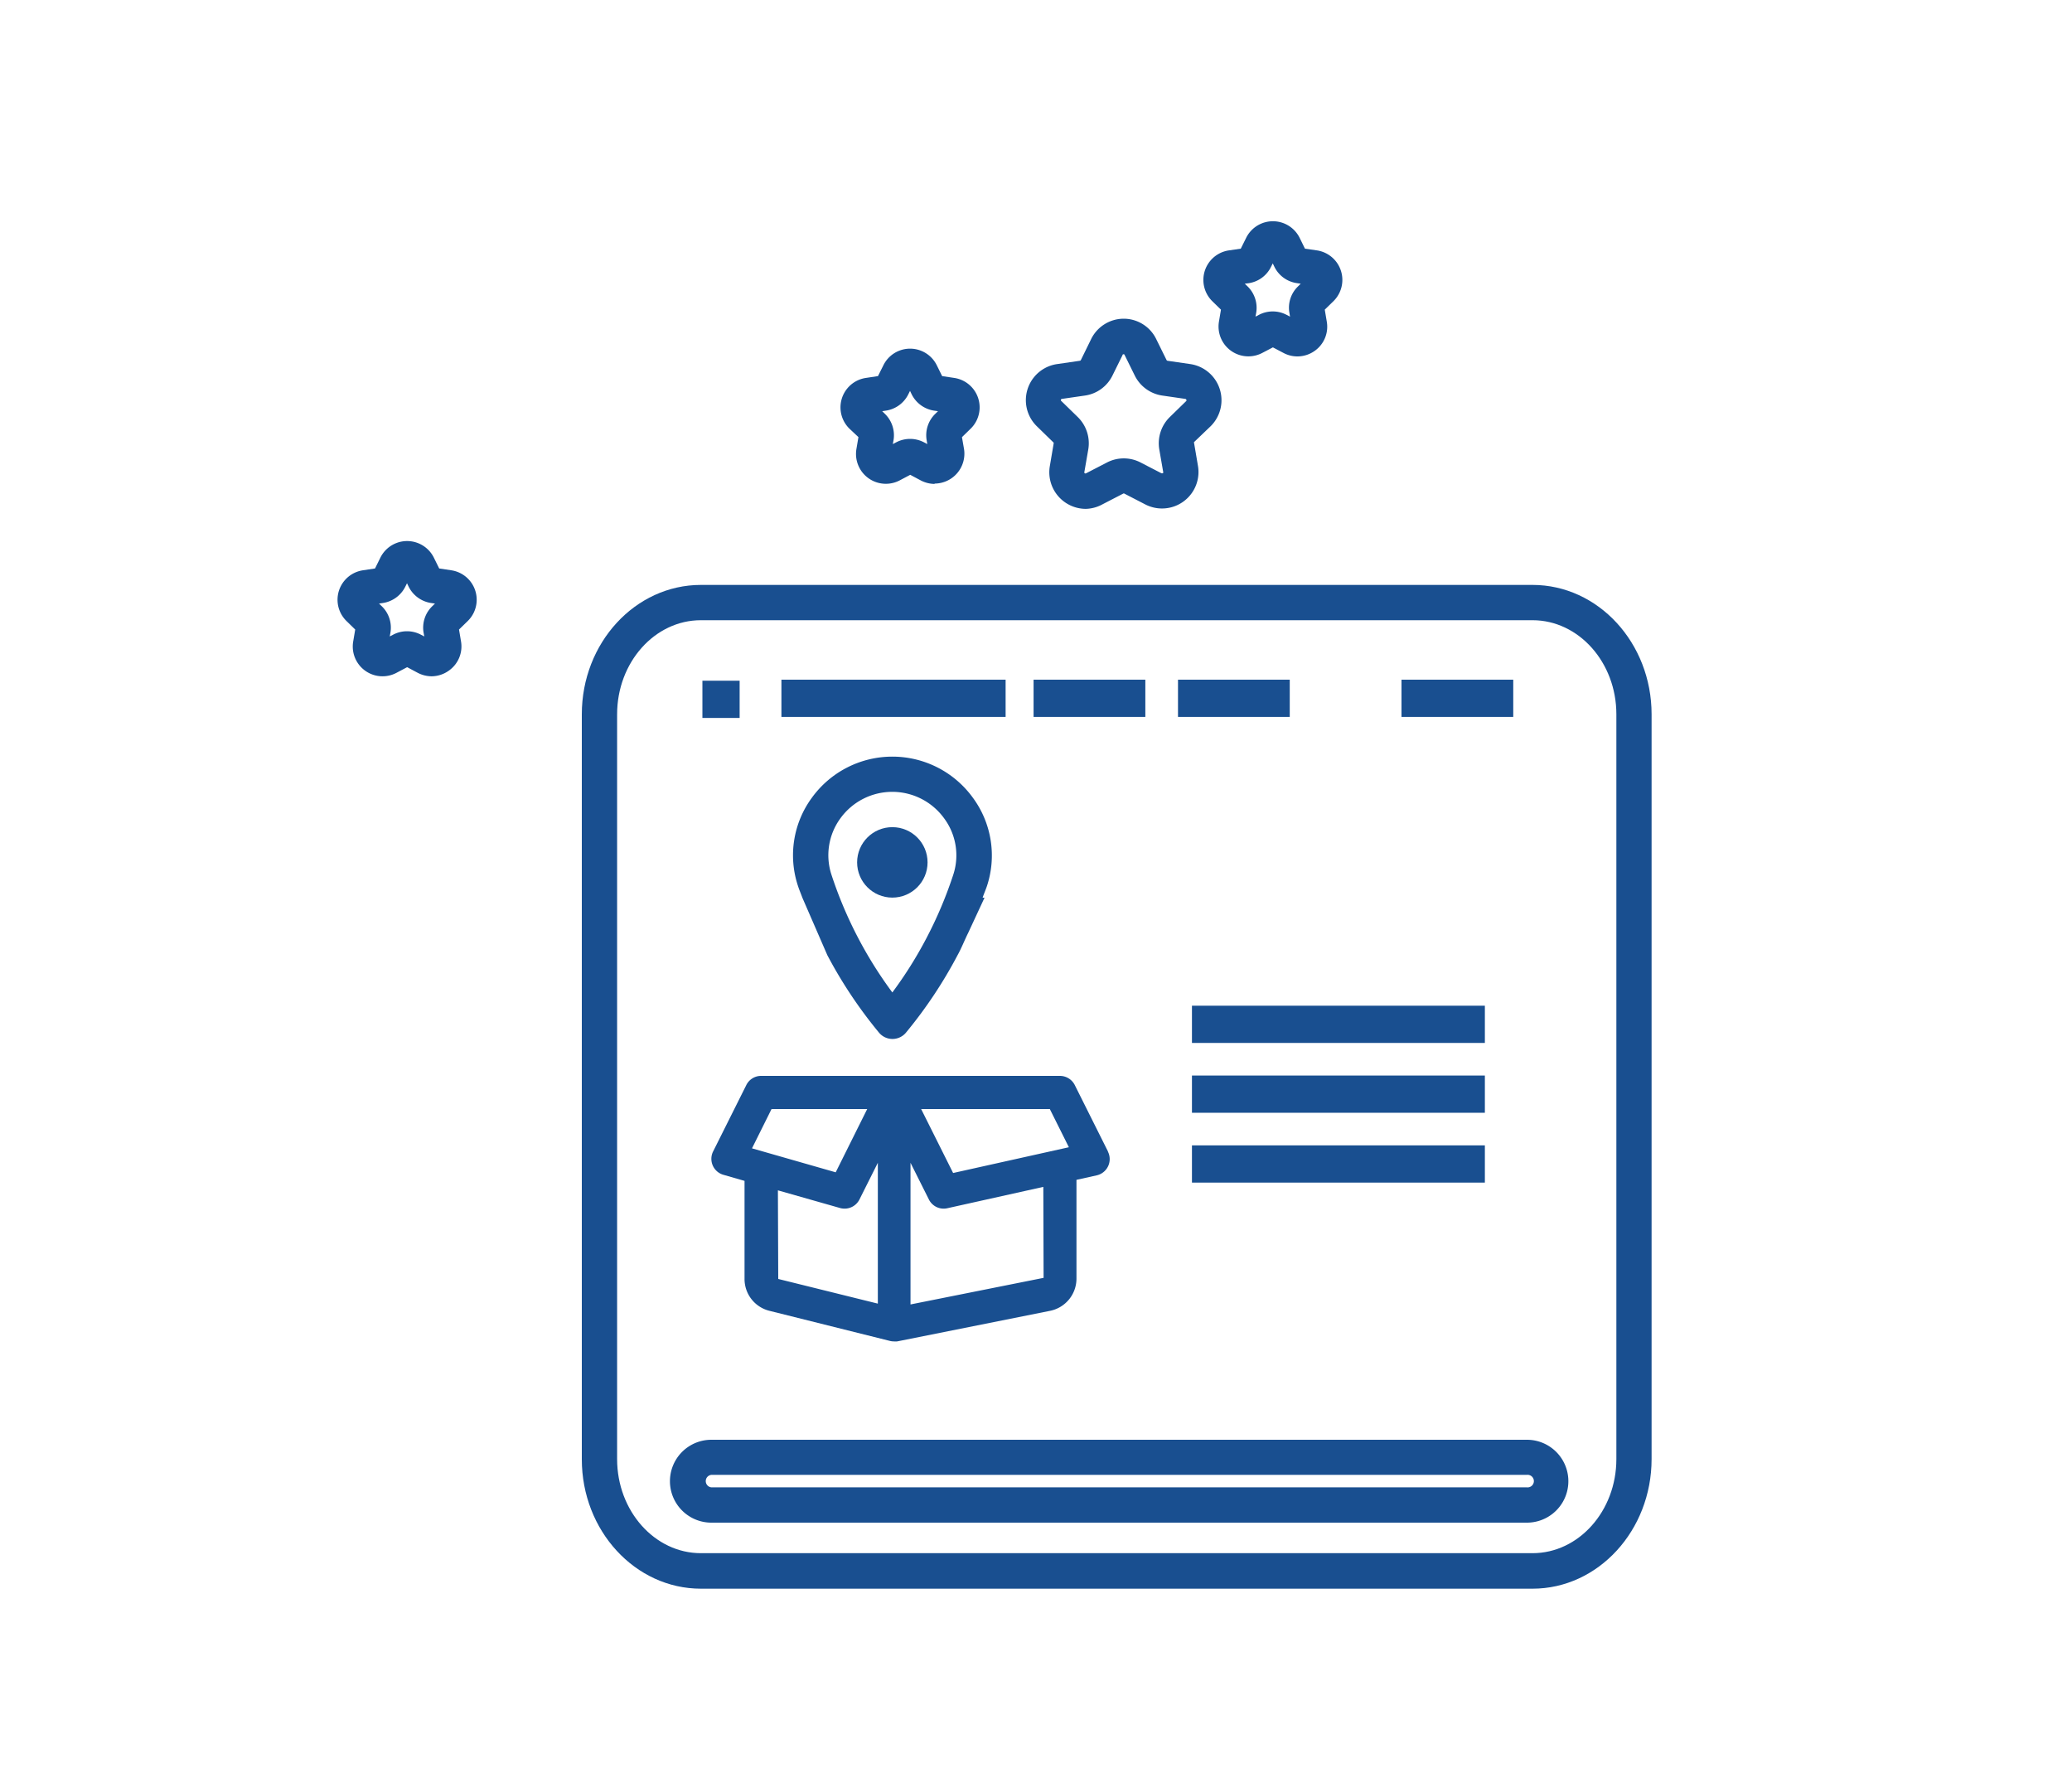 <svg xmlns="http://www.w3.org/2000/svg" viewBox="0 0 300 256"><defs><style>.cls-1{fill:#194f90;}</style></defs><g id="Capa_4" data-name="Capa 4"><path class="cls-1" d="M140.86,115.49a14.39,14.39,0,0,0-23.31,0,14.07,14.07,0,0,0-2,12.81c.18.56.42,1.1.62,1.66l3.62,8.33c.23.43.46.86.7,1.29a65.78,65.78,0,0,0,6.73,9.86,2.54,2.54,0,0,0,4,0,65.5,65.5,0,0,0,7.42-11.15c.56-1,1-2.14,1.54-3.23l2.37-5.1h-.28c.19-.56.43-1.1.62-1.66A14.1,14.1,0,0,0,140.86,115.49ZM138,126.7a59.92,59.92,0,0,1-3.91,9.21,58.87,58.87,0,0,1-4.89,7.77,59.93,59.93,0,0,1-8.8-17,9.05,9.05,0,0,1,1.29-8.22,9.27,9.27,0,0,1,15,0A9,9,0,0,1,138,126.7Z"/><circle class="cls-1" cx="129.2" cy="124.85" r="5.1"/><path class="cls-1" d="M135.33,70.06a4.4,4.4,0,0,1-2-.5l-1.54-.82-1.55.82A4.32,4.32,0,0,1,124,65l.29-1.72L123,62.07a4.31,4.31,0,0,1,2.4-7.36l1.72-.26.78-1.56a4.31,4.31,0,0,1,7.74,0l.77,1.56,1.73.26a4.31,4.31,0,0,1,2.39,7.36l-1.25,1.22.3,1.72a4.33,4.33,0,0,1-4.26,5Zm-7.6-10.53.4.39a4.33,4.33,0,0,1,1.24,3.82l-.1.55.5-.26a4.33,4.33,0,0,1,4,0l.49.26-.09-.55a4.31,4.31,0,0,1,1.24-3.82l.4-.39-.56-.08A4.35,4.35,0,0,1,132,57.09l-.24-.5-.25.5a4.33,4.33,0,0,1-3.25,2.36ZM130.2,54Z"/><path class="cls-1" d="M187.84,51.6a4.27,4.27,0,0,1-2-.5l-1.54-.81-1.55.81a4.32,4.32,0,0,1-6.26-4.55l.29-1.72-1.25-1.22a4.32,4.32,0,0,1,2.4-7.36l1.72-.25.78-1.57a4.32,4.32,0,0,1,7.74,0l.77,1.57,1.73.25a4.32,4.32,0,0,1,2.39,7.36l-1.25,1.22.29,1.72a4.28,4.28,0,0,1-1.71,4.22A4.33,4.33,0,0,1,187.84,51.6Zm-7.61-10.53.41.4a4.33,4.33,0,0,1,1.24,3.82l-.1.55.5-.26a4.31,4.31,0,0,1,4,0l.5.26-.09-.55a4.28,4.28,0,0,1,1.24-3.82l.4-.4-.56-.08a4.3,4.3,0,0,1-3.25-2.36l-.24-.5-.25.5A4.3,4.3,0,0,1,180.79,41Zm2.48-5.51Z"/><path class="cls-1" d="M62.49,97.91a4.4,4.4,0,0,1-2-.5l-1.54-.82-1.55.82a4.31,4.31,0,0,1-6.26-4.55l.29-1.72-1.25-1.22a4.31,4.31,0,0,1,2.39-7.36l1.73-.26.77-1.56h0a4.32,4.32,0,0,1,7.75,0l.77,1.56,1.73.26a4.31,4.31,0,0,1,2.39,7.36l-1.25,1.22.29,1.72A4.28,4.28,0,0,1,65,97.08,4.33,4.33,0,0,1,62.49,97.91ZM54.88,87.38l.4.39a4.31,4.31,0,0,1,1.25,3.82l-.1.55.5-.26a4.31,4.31,0,0,1,4,0l.5.26-.1-.55a4.31,4.31,0,0,1,1.25-3.82l.4-.39-.56-.08a4.35,4.35,0,0,1-3.25-2.36l-.24-.5-.25.5a4.35,4.35,0,0,1-3.25,2.36Z"/><path class="cls-1" d="M157.2,73.67a5.3,5.3,0,0,1-5.2-6.18l.56-3.3a.15.15,0,0,0-.05-.15l-2.39-2.33a5.28,5.28,0,0,1,2.93-9l3.3-.48a.19.19,0,0,0,.14-.09l1.47-3h0a5.26,5.26,0,0,1,4.74-3h0a5.24,5.24,0,0,1,4.73,3l1.48,3a.2.2,0,0,0,.13.09l3.31.48a5.29,5.29,0,0,1,2.93,9L172.89,64a.15.15,0,0,0,0,.15l.56,3.3a5.28,5.28,0,0,1-7.66,5.56l-3-1.55a.15.15,0,0,0-.16,0l-3,1.55A5.28,5.28,0,0,1,157.2,73.67Zm5.34-22.28-1.48,3a5.26,5.26,0,0,1-4,2.88l-3.31.48a.15.15,0,0,0-.14.12.15.15,0,0,0,.05.18l2.39,2.33a5.32,5.32,0,0,1,1.52,4.68L157,68.35a.14.14,0,0,0,.07.17c.09.06.14,0,.18,0l3-1.55a5.28,5.28,0,0,1,4.92,0l3,1.55s.09,0,.18,0a.15.15,0,0,0,.07-.17l-.57-3.29a5.32,5.32,0,0,1,1.52-4.68l2.39-2.33a.15.15,0,0,0,0-.18.16.16,0,0,0-.14-.12l-3.31-.48a5.3,5.3,0,0,1-4-2.88l-1.48-3a.13.13,0,0,0-.15-.1.15.15,0,0,0-.16.1Z"/><path class="cls-1" d="M221.89,230H101.48c-9.51,0-17.24-8.4-17.24-18.73V103.41c0-10.33,7.73-18.73,17.24-18.73H221.89c9.51,0,17.24,8.4,17.24,18.73V211.24C239.13,221.57,231.4,230,221.89,230ZM101.48,89.79c-6.69,0-12.13,6.11-12.13,13.62V211.24c0,7.51,5.44,13.62,12.13,13.62H221.89c6.69,0,12.14-6.11,12.14-13.62V103.41c0-7.51-5.45-13.62-12.14-13.62Z"/><rect class="cls-1" x="101.7" y="98.55" width="5.39" height="5.39"/><rect class="cls-1" x="113.14" y="98.4" width="32.46" height="5.39"/><rect class="cls-1" x="149.65" y="98.4" width="16.18" height="5.39"/><rect class="cls-1" x="170.56" y="98.4" width="16.18" height="5.39"/><rect class="cls-1" x="202.92" y="98.4" width="16.18" height="5.39"/><rect class="cls-1" x="172.58" y="145.6" width="42.41" height="5.39"/><rect class="cls-1" x="172.58" y="155.71" width="42.41" height="5.39"/><rect class="cls-1" x="172.58" y="165.82" width="42.41" height="5.39"/><path class="cls-1" d="M160.42,166.7l-4.81-9.62a2.41,2.41,0,0,0-2.15-1.32H110.21a2.39,2.39,0,0,0-2.15,1.32l-4.81,9.62a2.4,2.4,0,0,0,1.49,3.38l3.06.88v14.2a4.74,4.74,0,0,0,3.6,4.61l17.45,4.36a2.3,2.3,0,0,0,.58.07,2.49,2.49,0,0,0,.47,0l22.15-4.43a4.76,4.76,0,0,0,3.81-4.66v-14.3l2.93-.65a2.41,2.41,0,0,0,1.63-3.42ZM152,160.56l2.76,5.53L138,169.82l-4.63-9.26Zm-40.29,0h13.85L121,169.72l-12.12-3.47Zm.92,11.77,9,2.56a2.5,2.5,0,0,0,.66.09,2.41,2.41,0,0,0,2.15-1.33l2.66-5.31v20.39l-14.42-3.57ZM151.1,185l-19.27,3.85V168.34l2.66,5.31a2.39,2.39,0,0,0,2.15,1.33,2.31,2.31,0,0,0,.52-.06l13.9-3.09Z"/><path class="cls-1" d="M221.08,220.44H103a6,6,0,1,1,0-12H221.08a6,6,0,0,1,0,12ZM103,213.52a.91.91,0,0,0,0,1.81H221.08a.91.91,0,1,0,0-1.81Z"/></g></svg>